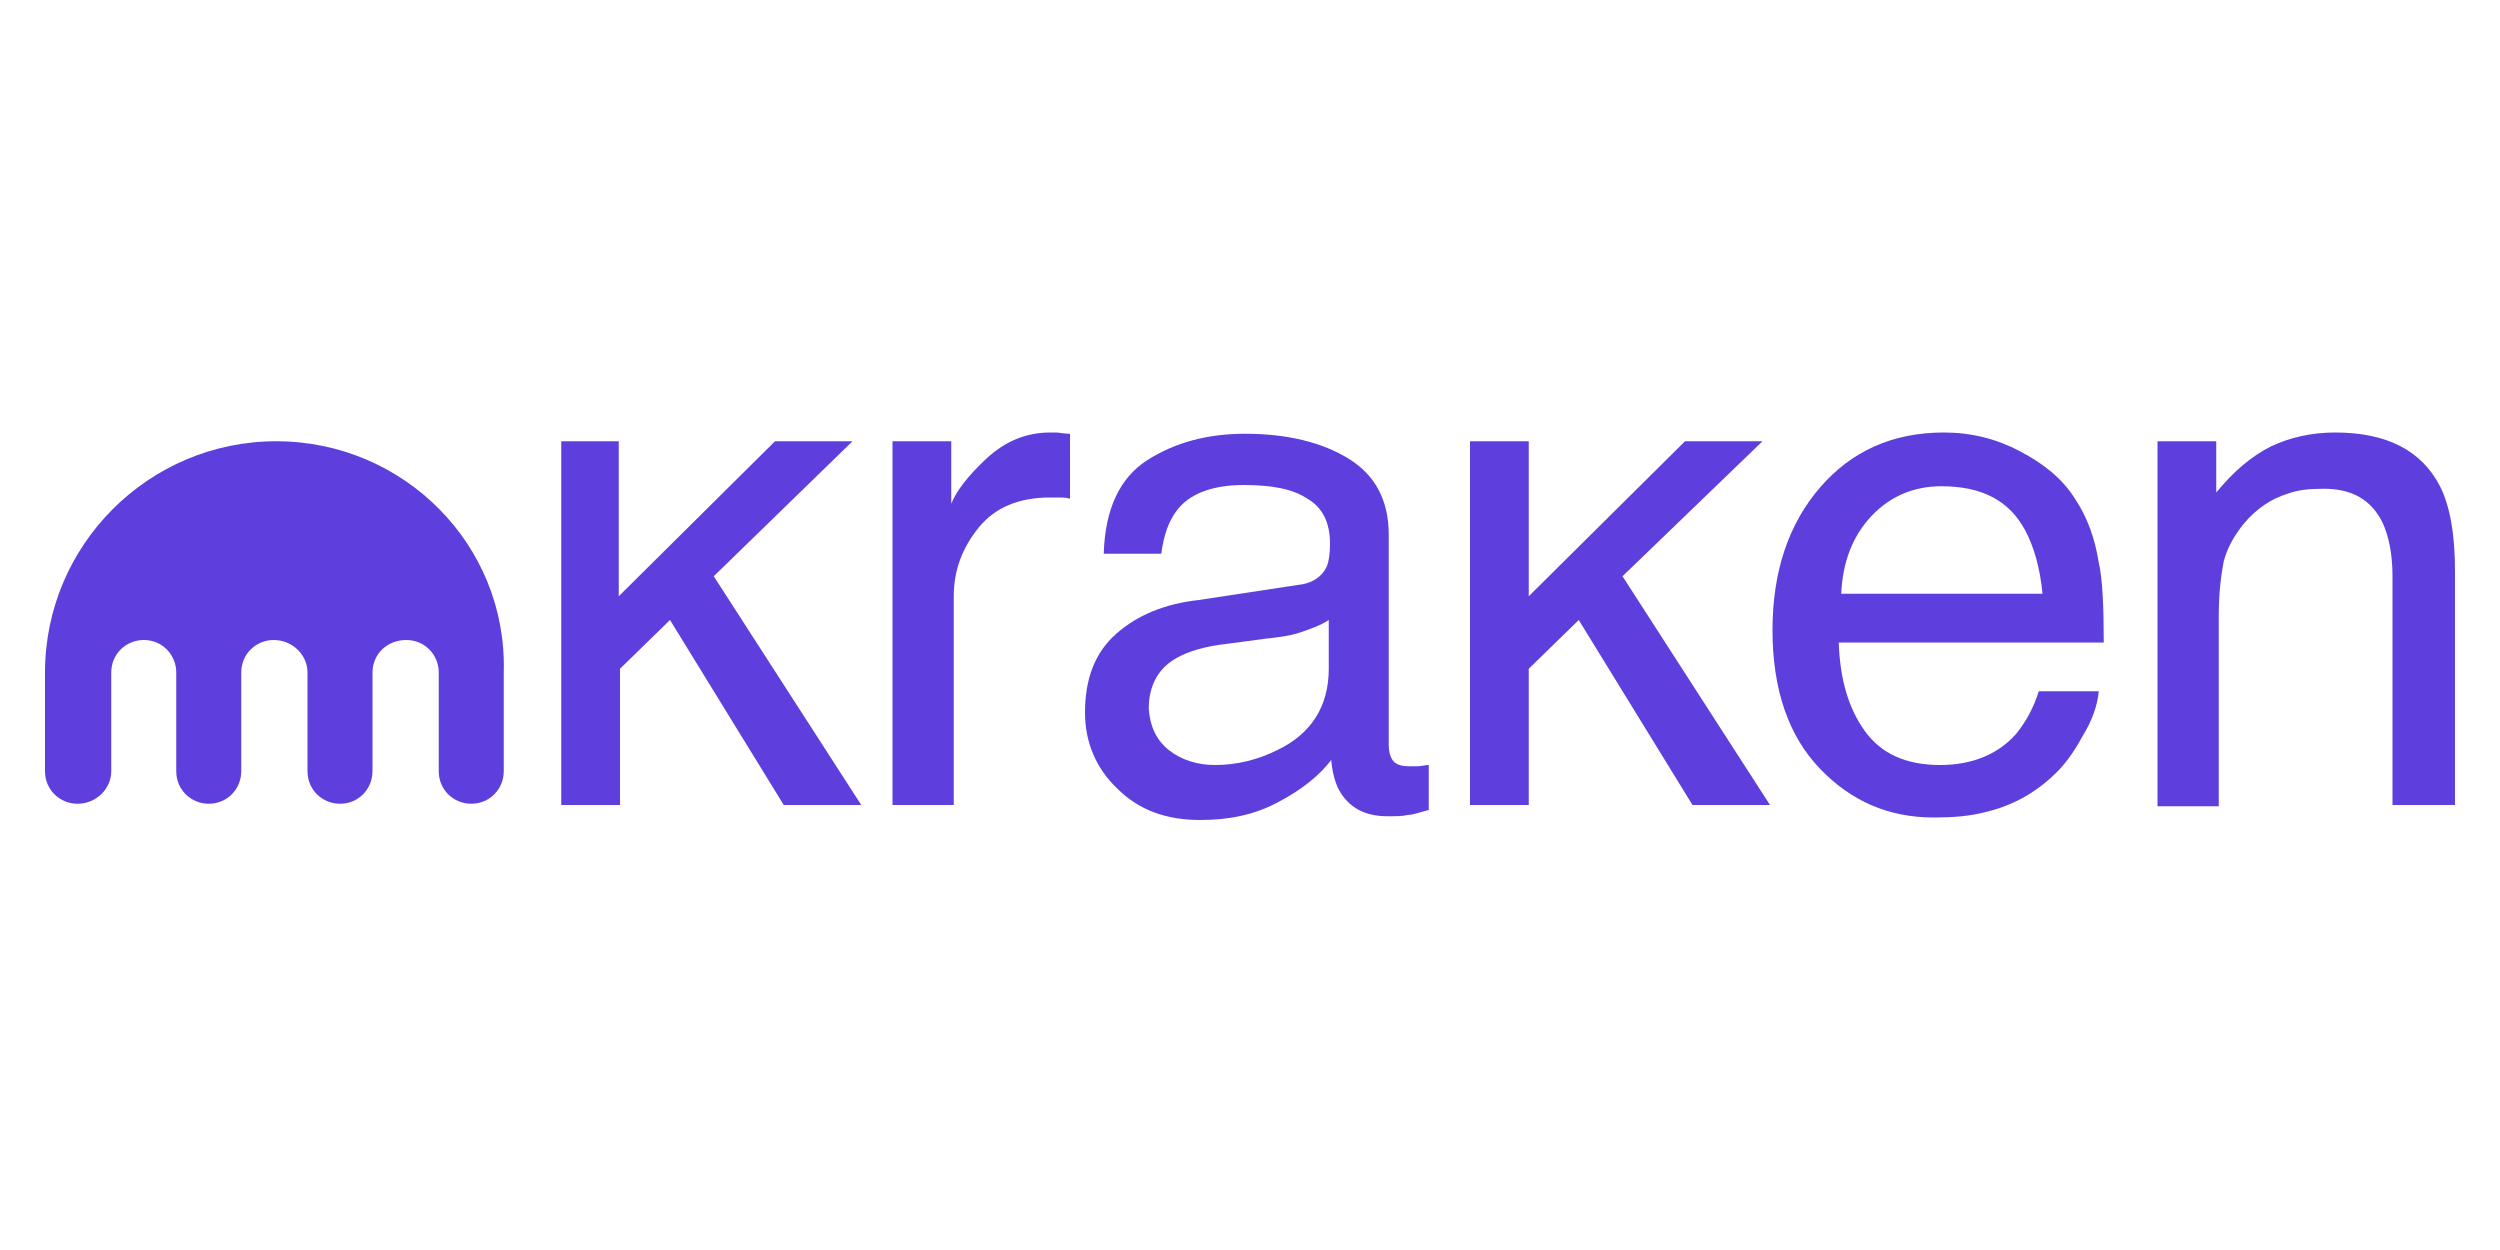 <?xml version="1.0" encoding="UTF-8"?> <svg xmlns="http://www.w3.org/2000/svg" xmlns:xlink="http://www.w3.org/1999/xlink" version="1.1" id="Layer_1" x="0px" y="0px" viewBox="0 0 200 100" xml:space="preserve"> <rect display="none" fill="#ADADAD" width="200" height="100"></rect> <g> <path fill="#5E3FDE" d="M22.1,35.3c-10.2,0-18.5,8.3-18.5,18.5v7.9c0,1.5,1.2,2.6,2.6,2.6c1.5,0,2.7-1.2,2.7-2.6v-7.9 c0-1.5,1.2-2.6,2.6-2.6c1.5,0,2.6,1.2,2.6,2.6v7.9c0,1.5,1.2,2.6,2.6,2.6c1.5,0,2.6-1.2,2.6-2.6v-7.9c0-1.5,1.2-2.6,2.6-2.6 c1.5,0,2.7,1.2,2.7,2.6v7.9c0,1.5,1.2,2.6,2.6,2.6c1.5,0,2.6-1.2,2.6-2.6v-7.9c0-1.5,1.2-2.6,2.7-2.6c1.5,0,2.6,1.2,2.6,2.6v7.9 c0,1.5,1.2,2.6,2.6,2.6c1.5,0,2.6-1.2,2.6-2.6v-7.9C40.6,43.6,32.3,35.3,22.1,35.3z"></path> <path fill="#5E3FDE" d="M44.8,35.3h4.7v12.4L62,35.3h6.2L57.1,46.1l11.8,18.3h-6.2l-9.1-14.8l-4,3.9v10.9h-4.7V35.3z"></path> <path fill="#5E3FDE" d="M71.5,35.3h4.6v5c0.4-1,1.3-2.2,2.8-3.6c1.5-1.4,3.2-2.1,5.1-2.1c0.1,0,0.2,0,0.5,0c0.2,0,0.6,0.1,1.1,0.1 v5.2c-0.3-0.1-0.6-0.1-0.8-0.1c-0.2,0-0.5,0-0.8,0c-2.5,0-4.4,0.8-5.7,2.4c-1.3,1.6-2,3.4-2,5.5v16.7h-4.9V35.3z"></path> <path fill="#5E3FDE" d="M103.8,46.8c1.1-0.1,1.9-0.6,2.3-1.4c0.2-0.4,0.3-1.1,0.3-1.9c0-1.7-0.6-2.9-1.8-3.6 c-1.2-0.8-2.9-1.1-5.1-1.1c-2.5,0-4.4,0.7-5.4,2.1c-0.6,0.8-1,1.9-1.2,3.4h-4.6c0.1-3.6,1.3-6.1,3.5-7.5c2.2-1.4,4.8-2.1,7.8-2.1 c3.4,0,6.2,0.7,8.3,2c2.1,1.3,3.2,3.3,3.2,6.1v16.8c0,0.5,0.1,0.9,0.3,1.2c0.2,0.3,0.6,0.5,1.3,0.5c0.2,0,0.5,0,0.7,0 c0.3,0,0.6-0.1,0.9-0.1v3.6c-0.8,0.2-1.3,0.4-1.7,0.4c-0.4,0.1-0.9,0.1-1.6,0.1c-1.7,0-2.9-0.6-3.7-1.8c-0.4-0.6-0.7-1.5-0.8-2.7 c-1,1.3-2.4,2.4-4.3,3.4c-1.9,1-3.9,1.4-6.2,1.4c-2.7,0-4.9-0.8-6.6-2.5c-1.7-1.6-2.6-3.7-2.6-6.1c0-2.7,0.8-4.8,2.5-6.3 c1.7-1.5,3.9-2.4,6.6-2.7L103.8,46.8z M93.5,60c1,0.8,2.3,1.2,3.7,1.2c1.7,0,3.4-0.4,5-1.2c2.7-1.3,4.1-3.5,4.1-6.5v-3.9 c-0.6,0.4-1.4,0.7-2.3,1c-0.9,0.3-1.9,0.4-2.8,0.5l-3,0.4c-1.8,0.2-3.1,0.6-4,1.1c-1.5,0.8-2.3,2.2-2.3,4.1 C92,58.1,92.5,59.2,93.5,60z"></path> <path fill="#5E3FDE" d="M122.3,35.3v12.4l12.5-12.4h6.2l-11.2,10.8l11.8,18.3h-6.2l-9.1-14.8l-4,3.9v10.9h-4.7V35.3H122.3z"></path> <path fill="#5E3FDE" d="M161.6,36.1c1.9,1,3.4,2.2,4.4,3.8c1,1.5,1.6,3.2,1.9,5.1c0.3,1.3,0.4,3.5,0.4,6.4h-21.2 c0.1,3,0.8,5.3,2.1,7.1c1.3,1.8,3.3,2.7,6,2.7c2.5,0,4.6-0.8,6.1-2.5c0.8-1,1.4-2.1,1.8-3.4h4.8c-0.1,1.1-0.5,2.3-1.3,3.6 c-0.7,1.3-1.5,2.4-2.4,3.2c-1.5,1.4-3.3,2.4-5.5,2.9c-1.2,0.3-2.5,0.4-4,0.4c-3.6,0-6.6-1.3-9.1-3.9c-2.5-2.6-3.8-6.3-3.8-11.1 c0-4.7,1.3-8.5,3.8-11.4c2.5-2.9,5.8-4.4,9.9-4.4C157.7,34.6,159.7,35.1,161.6,36.1z M163.4,47.5c-0.2-2.1-0.7-3.8-1.4-5.1 c-1.3-2.4-3.5-3.5-6.7-3.5c-2.2,0-4.1,0.8-5.6,2.4c-1.5,1.6-2.3,3.7-2.4,6.2H163.4z"></path> <path fill="#5E3FDE" d="M177.3,35.3v4.1c1.4-1.7,2.8-2.9,4.4-3.7c1.5-0.7,3.2-1.1,5.1-1.1c4.1,0,6.9,1.4,8.4,4.3 c0.8,1.6,1.2,3.8,1.2,6.8v18.7h-5V46.1c0-1.8-0.3-3.2-0.8-4.3c-0.9-1.8-2.4-2.7-4.7-2.7c-1.2,0-2.1,0.1-2.9,0.4 c-1.3,0.4-2.5,1.2-3.5,2.4c-0.8,1-1.3,1.9-1.6,3c-0.2,1-0.4,2.5-0.4,4.4v15.2h-4.9V35.3H177.3z"></path> </g> </svg> 
